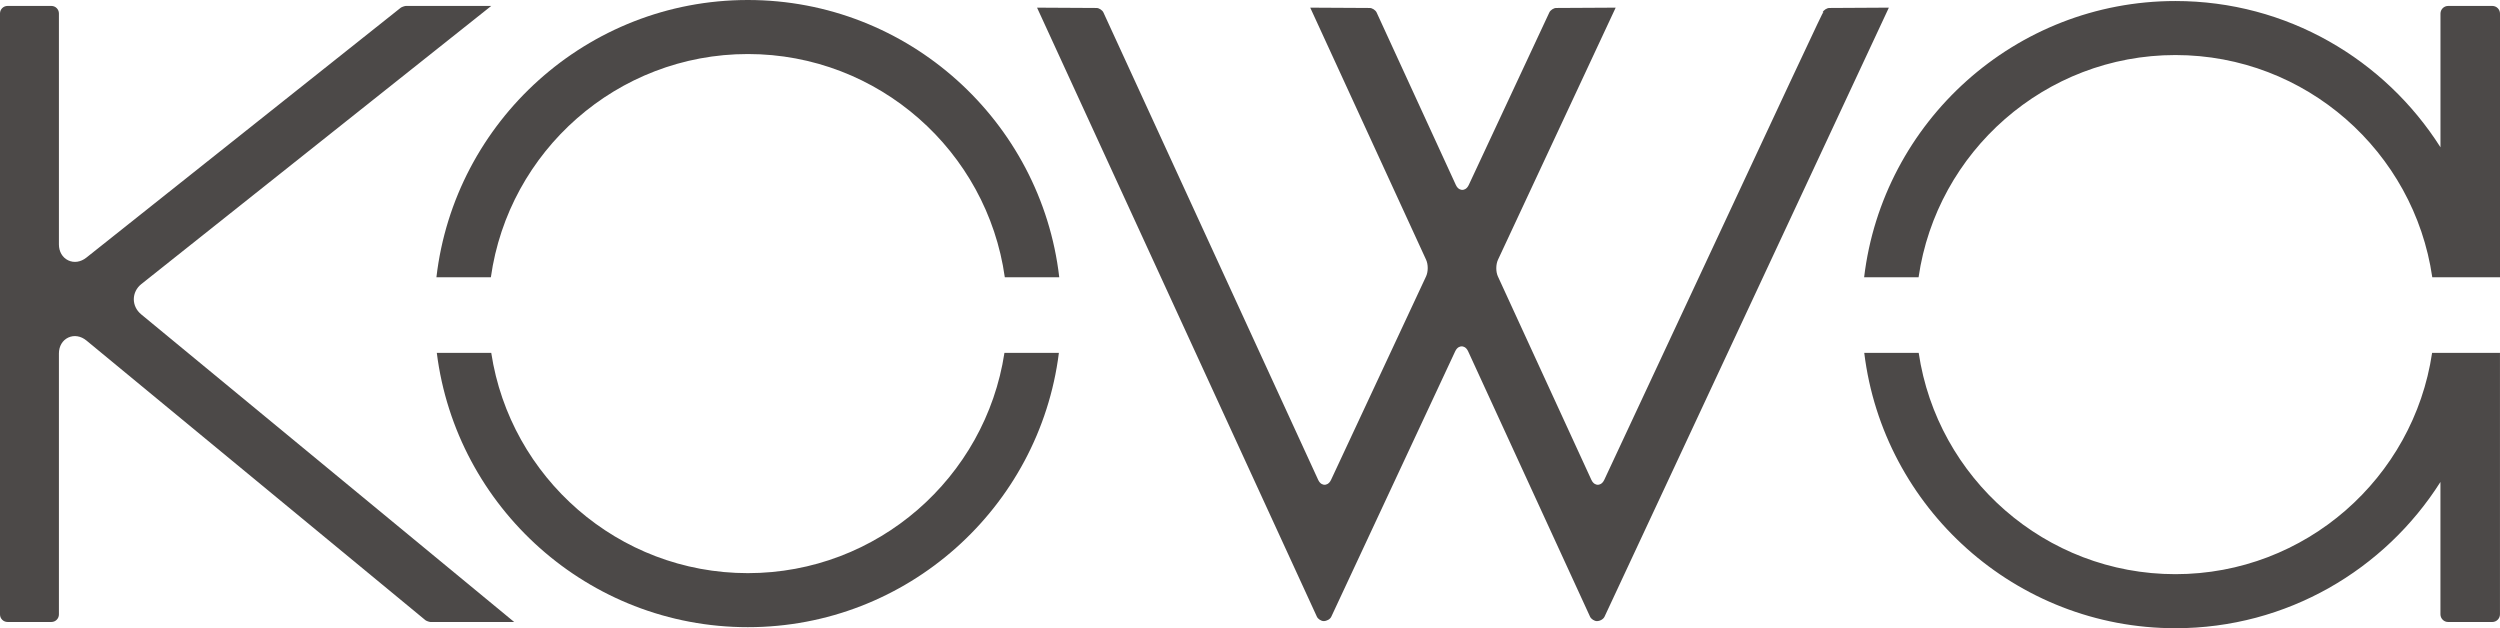 <?xml version="1.0" encoding="UTF-8"?>
<svg id="_レイヤー_1" data-name="レイヤー 1" xmlns="http://www.w3.org/2000/svg" width="138.84" height="34.888" viewBox="0 0 138.84 34.888">
  <defs>
    <style>
      .cls-1 {
        fill: #4c4948;
      }
    </style>
  </defs>
  <path class="cls-1" d="M104.791,.425l-3.197,.018c-.139,.001-.319,.12-.378,.246,0,0,.036-.022,.053-.032-.085,.102-.819,1.674-12.175,25.993-.116,.246-.29,.273-.358,.273-.07,0-.242-.027-.358-.275l-5.191-11.296c-.057-.125-.089-.288-.089-.458,0-.174,.034-.338,.093-.467L89.728,.425l-3.306,.018c-.137,.001-.318,.12-.378,.248l-4.474,9.58c-.116,.248-.29,.275-.359,.275-.07,0-.245-.027-.36-.276L76.45,.689c-.058-.124-.241-.245-.377-.246l-3.308-.018,6.435,14.001c.058,.127,.09,.289,.09,.461,0,.172-.034,.338-.093,.465l-5.276,11.298c-.116,.246-.29,.273-.358,.273-.07,0-.244-.027-.358-.275L61.278,.689c-.057-.124-.241-.245-.376-.246l-3.308-.018,15.541,33.824c.059,.128,.238,.244,.376,.244,.174,0,.361-.106,.424-.244,.001,0,6.882-14.741,6.882-14.741,.117-.248,.291-.273,.36-.273,.07,0,.245,.027,.358,.276l6.772,14.739c.059,.128,.24,.244,.377,.244,.175,0,.361-.108,.425-.244L104.9,.425h-.109"/>
  <path class="cls-1" d="M7.83,17.447c-.252-.209-.399-.51-.399-.828v-.009c.003-.32,.154-.623,.415-.831,0,0,14.867-11.817,19.437-15.45h-4.741c-.069,.003-.233,.059-.287,.101L4.794,14.309c-.312,.248-.689,.304-1.01,.148-.319-.154-.512-.483-.512-.881V.747c0-.23-.187-.417-.416-.417H.417c-.23,0-.417,.187-.417,.417V34.125c0,.229,.187,.417,.417,.417H2.856c.229,0,.416-.189,.416-.417v-14.496c0-.4,.194-.728,.517-.882,.323-.151,.7-.092,1.01,.163l18.831,15.536c.05,.038,.206,.094,.273,.097h4.653c-4.655-3.839-20.727-17.095-20.727-17.095"/>
  <path class="cls-1" d="M41.532,31.83c-7.208,0-13.196-5.316-14.25-12.233h-3.024c1.077,8.577,8.41,15.234,17.274,15.234,8.864,0,16.197-6.657,17.274-15.234h-3.024c-1.054,6.917-7.042,12.233-14.25,12.233"/>
  <path class="cls-1" d="M41.532,3.001c7.263,0,13.287,5.399,14.271,12.397h3.024C57.825,6.743,50.453,0,41.532,0S25.24,6.743,24.237,15.398h3.024c.984-6.998,7.007-12.397,14.272-12.397"/>
  <path class="cls-1" d="M120.814,3.057c7.244,0,13.255,5.373,14.265,12.342h3.761V.755c0-.234-.191-.425-.424-.425h-2.457c-.234,0-.425,.191-.425,.425v7.425C132.443,3.304,127.002,.057,120.814,.057c-8.902,0-16.259,6.714-17.288,15.342h3.024c1.008-6.969,7.019-12.342,14.263-12.342"/>
  <path class="cls-1" d="M120.814,31.887c-7.227,0-13.227-5.346-14.257-12.289h-3.024c1.052,8.604,8.398,15.291,17.281,15.291,6.187,0,11.628-3.246,14.718-8.122v7.349c0,.234,.191,.427,.425,.427h2.457c.233,0,.424-.193,.424-.427v-14.518h-3.769c-1.029,6.944-7.03,12.289-14.257,12.289"/>
</svg>